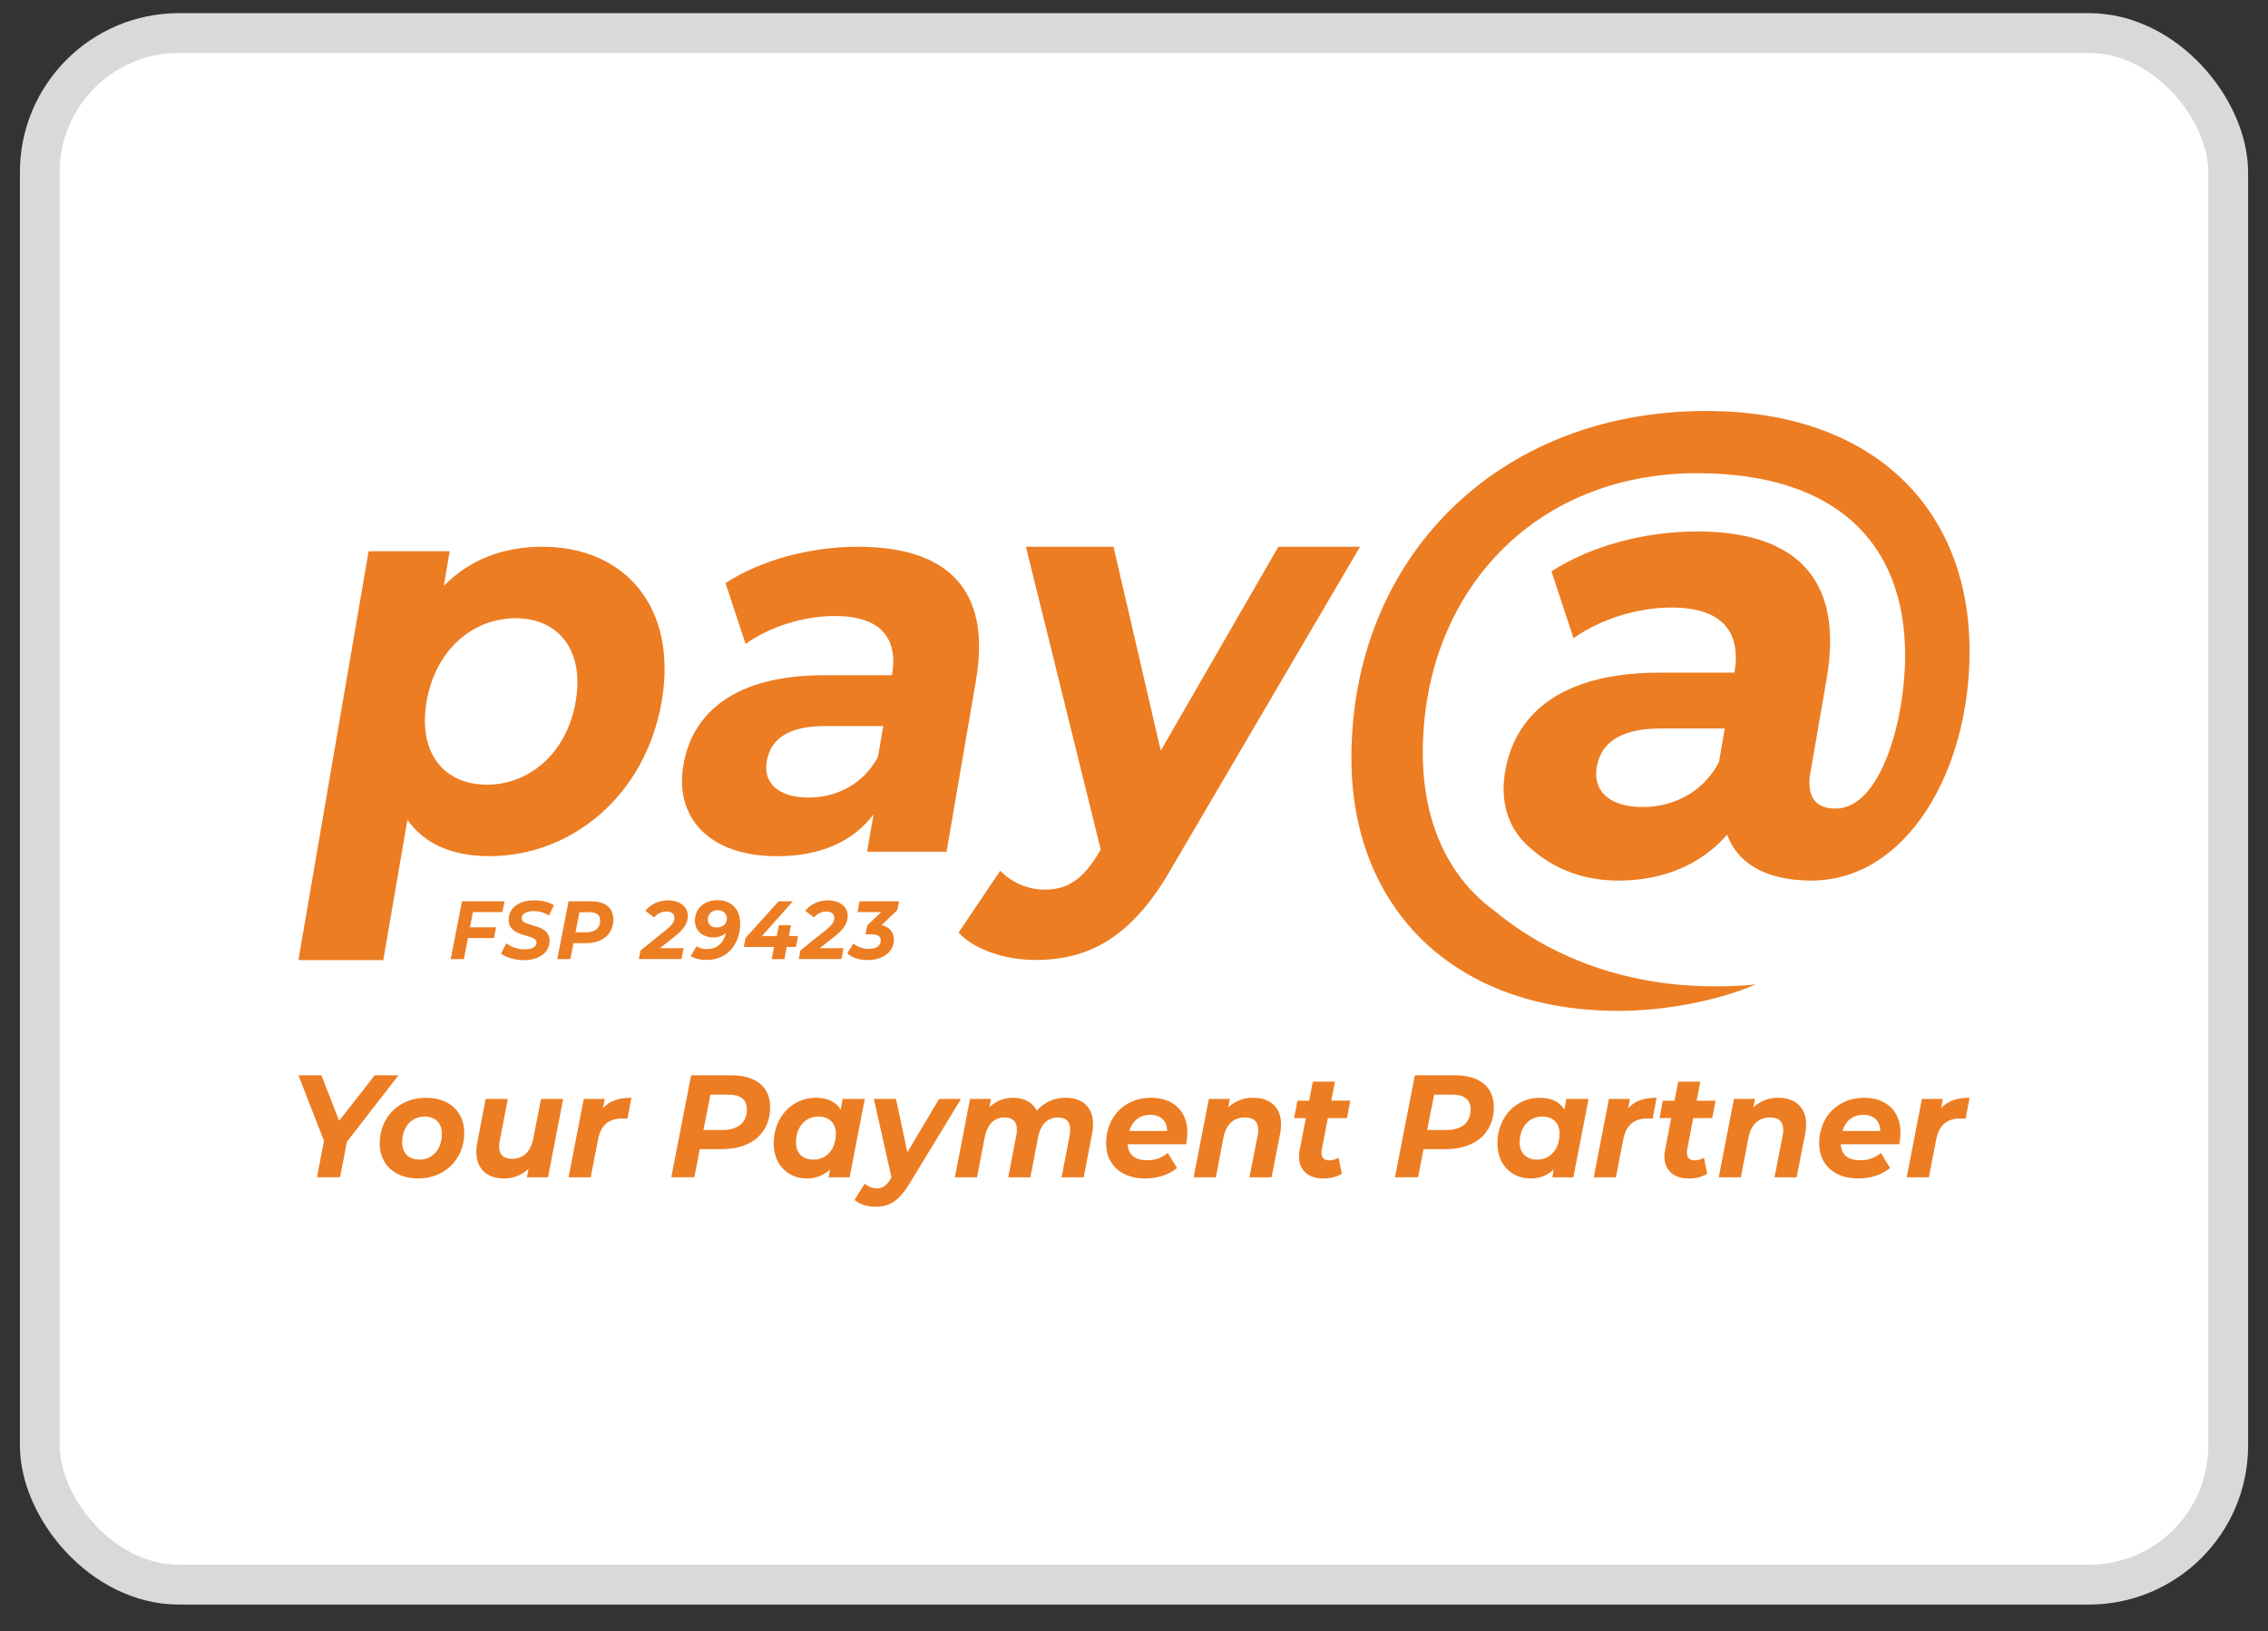 <svg width="57" height="41" viewBox="0 0 57 41" fill="none" xmlns="http://www.w3.org/2000/svg">
<rect x="0" y="0" width="57" height="41" fill="#333333" stroke="none"/>
<rect x="1" y="0.83" width="55" height="39" rx="3.5" fill="white"/>
<rect x="1" y="0.83" width="55" height="39" rx="3.5" stroke="#D9D9D9"/>
<g clip-path="url(#clip0_431_2337)">
<path d="M8.718 28.7L8.547 29.59H7.967L8.142 28.674L7.5 27.027H8.078L8.523 28.17L9.418 27.027H10.014L8.718 28.7Z" fill="#EC7D23"/>
<path d="M9.543 28.738C9.543 28.082 10.028 27.592 10.702 27.592C11.29 27.592 11.668 27.94 11.668 28.474C11.668 29.129 11.186 29.62 10.509 29.62C9.925 29.62 9.543 29.269 9.543 28.738ZM11.105 28.5C11.105 28.233 10.948 28.064 10.67 28.064C10.342 28.064 10.107 28.328 10.107 28.711C10.107 28.979 10.267 29.147 10.545 29.147C10.87 29.148 11.105 28.884 11.105 28.5Z" fill="#EC7D23"/>
<path d="M14.154 27.621L13.772 29.591H13.244L13.283 29.378C13.114 29.538 12.89 29.625 12.66 29.62C12.249 29.62 11.971 29.386 11.971 28.95C11.971 28.87 11.98 28.79 11.996 28.712L12.206 27.621H12.763L12.559 28.675C12.55 28.722 12.545 28.77 12.545 28.818C12.545 29.016 12.648 29.126 12.866 29.126C13.14 29.126 13.333 28.965 13.401 28.621L13.597 27.621H14.154Z" fill="#EC7D23"/>
<path d="M15.869 27.592L15.769 28.119C15.719 28.115 15.685 28.112 15.64 28.112C15.312 28.112 15.102 28.268 15.031 28.639L14.845 29.591H14.289L14.671 27.621H15.198L15.152 27.856C15.323 27.664 15.559 27.592 15.869 27.592Z" fill="#EC7D23"/>
<path d="M19.356 27.826C19.356 28.477 18.889 28.883 18.144 28.883H17.587L17.451 29.59H16.871L17.37 27.027H18.378C19.003 27.027 19.356 27.324 19.356 27.826ZM18.771 27.879C18.771 27.63 18.6 27.513 18.309 27.513H17.855L17.68 28.402H18.168C18.55 28.4 18.771 28.217 18.771 27.879Z" fill="#EC7D23"/>
<path d="M21.734 27.621L21.353 29.591H20.825L20.861 29.397C20.699 29.545 20.489 29.625 20.273 29.62C19.827 29.62 19.445 29.298 19.445 28.738C19.445 28.075 19.913 27.592 20.504 27.592C20.782 27.592 21.004 27.684 21.128 27.889L21.178 27.621H21.734ZM21.007 28.5C21.007 28.233 20.846 28.064 20.568 28.064C20.24 28.064 20.005 28.328 20.005 28.711C20.005 28.979 20.165 29.147 20.444 29.147C20.772 29.148 21.007 28.884 21.007 28.5Z" fill="#EC7D23"/>
<path d="M24.152 27.621L22.875 29.722C22.593 30.188 22.365 30.33 21.998 30.33C21.802 30.33 21.588 30.264 21.477 30.158L21.734 29.748C21.818 29.826 21.927 29.869 22.041 29.869C22.187 29.869 22.28 29.799 22.386 29.627L22.404 29.594L21.962 27.621H22.518L22.804 28.961L23.602 27.621H24.152Z" fill="#EC7D23"/>
<path d="M27.471 28.259C27.471 28.34 27.463 28.421 27.446 28.5L27.236 29.591H26.68L26.883 28.54C26.893 28.491 26.898 28.441 26.897 28.39C26.897 28.193 26.794 28.088 26.594 28.088C26.337 28.088 26.159 28.242 26.09 28.582L25.896 29.591H25.339L25.542 28.54C25.552 28.492 25.557 28.443 25.557 28.394C25.557 28.193 25.453 28.087 25.253 28.087C24.993 28.087 24.819 28.24 24.747 28.588L24.555 29.591H23.998L24.38 27.621H24.908L24.866 27.827C25.03 27.673 25.246 27.589 25.468 27.592C25.732 27.592 25.95 27.702 26.056 27.915C26.149 27.81 26.262 27.727 26.388 27.672C26.514 27.616 26.65 27.589 26.788 27.592C27.198 27.592 27.471 27.823 27.471 28.259Z" fill="#EC7D23"/>
<path d="M29.81 28.76H28.34C28.358 29.027 28.519 29.162 28.836 29.162C29.023 29.166 29.205 29.101 29.35 28.979L29.581 29.357C29.36 29.54 29.072 29.62 28.779 29.62C28.18 29.62 27.799 29.272 27.799 28.738C27.799 28.079 28.261 27.592 28.929 27.592C29.489 27.592 29.841 27.932 29.841 28.459C29.841 28.56 29.83 28.661 29.81 28.76ZM28.382 28.427H29.334C29.334 28.168 29.163 28.02 28.907 28.02C28.637 28.02 28.456 28.182 28.381 28.427H28.382Z" fill="#EC7D23"/>
<path d="M32.196 28.262C32.196 28.342 32.188 28.422 32.171 28.5L31.957 29.591H31.401L31.608 28.537C31.618 28.492 31.622 28.447 31.622 28.401C31.622 28.2 31.515 28.087 31.294 28.087C31.012 28.087 30.816 28.247 30.748 28.591L30.558 29.591H29.999L30.381 27.621H30.909L30.867 27.834C31.039 27.674 31.264 27.587 31.497 27.592C31.918 27.592 32.196 27.826 32.196 28.262Z" fill="#EC7D23"/>
<path d="M33.219 28.895C33.213 28.922 33.211 28.949 33.212 28.976C33.212 29.097 33.276 29.166 33.415 29.166C33.495 29.164 33.572 29.14 33.64 29.097L33.724 29.503C33.578 29.586 33.413 29.627 33.246 29.62C32.889 29.62 32.647 29.415 32.647 29.071C32.648 29.013 32.654 28.955 32.665 28.898L32.818 28.104H32.524L32.608 27.665H32.902L32.994 27.186H33.55L33.458 27.664H33.936L33.852 28.104H33.372L33.219 28.895Z" fill="#EC7D23"/>
<path d="M37.544 27.826C37.544 28.477 37.077 28.883 36.332 28.883H35.776L35.64 29.59H35.059L35.558 27.027H36.566C37.191 27.027 37.544 27.324 37.544 27.826ZM36.96 27.879C36.96 27.63 36.788 27.513 36.498 27.513H36.043L35.868 28.402H36.357C36.738 28.4 36.96 28.217 36.96 27.879Z" fill="#EC7D23"/>
<path d="M39.924 27.621L39.542 29.591H39.014L39.049 29.397C38.888 29.545 38.678 29.625 38.461 29.62C38.016 29.62 37.634 29.298 37.634 28.738C37.634 28.075 38.101 27.592 38.693 27.592C38.971 27.592 39.192 27.684 39.317 27.889L39.367 27.621H39.924ZM39.197 28.5C39.197 28.233 39.036 28.064 38.758 28.064C38.43 28.064 38.194 28.328 38.194 28.711C38.194 28.979 38.355 29.147 38.633 29.147C38.96 29.148 39.195 28.884 39.195 28.5H39.197Z" fill="#EC7D23"/>
<path d="M41.634 27.592L41.534 28.119C41.484 28.115 41.45 28.112 41.406 28.112C41.078 28.112 40.868 28.269 40.796 28.639L40.611 29.591H40.055L40.436 27.621H40.964L40.918 27.856C41.089 27.664 41.324 27.592 41.634 27.592Z" fill="#EC7D23"/>
<path d="M42.402 28.896C42.396 28.922 42.394 28.949 42.395 28.976C42.395 29.097 42.459 29.166 42.598 29.166C42.678 29.164 42.755 29.14 42.823 29.097L42.907 29.503C42.761 29.587 42.596 29.627 42.429 29.62C42.073 29.62 41.83 29.415 41.83 29.071C41.831 29.013 41.837 28.956 41.848 28.899L42.001 28.104H41.707L41.791 27.665H42.085L42.178 27.186H42.734L42.64 27.665H43.116L43.032 28.104H42.554L42.402 28.896Z" fill="#EC7D23"/>
<path d="M45.392 28.262C45.392 28.342 45.384 28.422 45.368 28.5L45.153 29.591H44.597L44.804 28.537C44.814 28.492 44.819 28.447 44.818 28.401C44.818 28.2 44.712 28.087 44.49 28.087C44.209 28.087 44.013 28.247 43.944 28.591L43.752 29.591H43.196L43.578 27.621H44.105L44.063 27.834C44.236 27.674 44.461 27.588 44.694 27.592C45.114 27.592 45.392 27.826 45.392 28.262Z" fill="#EC7D23"/>
<path d="M47.731 28.76H46.261C46.279 29.027 46.44 29.162 46.757 29.162C46.944 29.166 47.126 29.101 47.271 28.979L47.502 29.357C47.281 29.54 46.993 29.62 46.7 29.62C46.101 29.62 45.72 29.272 45.72 28.738C45.72 28.079 46.182 27.592 46.85 27.592C47.41 27.592 47.763 27.932 47.763 28.459C47.762 28.56 47.752 28.661 47.731 28.76ZM46.303 28.427H47.255C47.255 28.168 47.084 28.02 46.828 28.02C46.56 28.02 46.377 28.182 46.302 28.427H46.303Z" fill="#EC7D23"/>
<path d="M49.5 27.592L49.401 28.119C49.35 28.115 49.316 28.112 49.272 28.112C48.944 28.112 48.733 28.269 48.662 28.639L48.477 29.591H47.92L48.302 27.621H48.828L48.782 27.856C48.954 27.664 49.19 27.592 49.5 27.592Z" fill="#EC7D23"/>
<path d="M16.63 17.631C16.222 20.002 14.361 21.519 12.297 21.519C11.381 21.519 10.679 21.225 10.239 20.607L9.633 24.131H7.5L9.264 13.855H11.302L11.154 14.725C11.801 14.065 12.649 13.742 13.632 13.742C15.697 13.742 17.037 15.258 16.63 17.631ZM14.469 17.631C14.693 16.325 14.021 15.539 12.957 15.539C11.892 15.539 10.946 16.324 10.722 17.631C10.498 18.938 11.169 19.722 12.236 19.722C13.303 19.722 14.244 18.936 14.469 17.631Z" fill="#EC7D23"/>
<path d="M24.529 17.098L23.789 21.407H21.793L21.954 20.467C21.439 21.157 20.61 21.52 19.53 21.52C17.808 21.52 16.951 20.537 17.175 19.232C17.404 17.898 18.48 16.971 20.722 16.971H22.418C22.579 16.03 22.127 15.483 20.978 15.483C20.198 15.483 19.346 15.75 18.738 16.185L18.234 14.655C19.142 14.065 20.387 13.742 21.563 13.742C23.806 13.743 24.922 14.81 24.529 17.098ZM22.066 19.021L22.198 18.249H20.735C19.737 18.249 19.357 18.628 19.27 19.133C19.176 19.681 19.564 20.046 20.317 20.046C21.028 20.046 21.701 19.709 22.066 19.021Z" fill="#EC7D23"/>
<path d="M34.18 13.742L29.48 21.757C28.456 23.582 27.35 24.128 26.023 24.128C25.271 24.128 24.494 23.876 24.091 23.441L25.137 21.886C25.436 22.19 25.839 22.361 26.259 22.36C26.847 22.36 27.221 22.093 27.624 21.42L27.663 21.35L25.784 13.742H27.985L29.172 18.868L32.128 13.742H34.18Z" fill="#EC7D23"/>
<path d="M42.878 10.33C37.635 10.33 33.964 14.034 33.964 19.055C33.964 20.418 34.3 21.633 34.934 22.626C34.936 22.629 34.938 22.631 34.939 22.634C35.286 23.177 35.722 23.655 36.228 24.045C36.749 24.444 37.329 24.756 37.946 24.97C38.752 25.255 39.668 25.408 40.679 25.408C41.839 25.408 43.153 25.157 44.123 24.746C43.507 24.803 42.888 24.807 42.271 24.757C40.008 24.567 38.467 23.646 37.567 22.899C37.205 22.639 36.888 22.318 36.629 21.951C36.626 21.947 36.623 21.942 36.62 21.939C36.61 21.926 36.603 21.915 36.598 21.909C36.593 21.902 36.591 21.898 36.591 21.898C36.045 21.1 35.758 20.087 35.758 18.923C35.758 14.956 38.5 11.894 42.653 11.894C46.132 11.894 47.88 13.639 47.88 16.47C47.88 18.101 47.27 20.323 46.132 20.323C45.683 20.323 45.474 20.092 45.474 19.665C45.475 19.614 45.478 19.563 45.484 19.512L45.532 19.234L45.91 17.045C46.168 15.54 45.833 14.516 44.993 13.936C44.431 13.548 43.641 13.358 42.651 13.358C41.359 13.358 39.991 13.712 38.992 14.361L39.111 14.721L39.546 16.042C40.214 15.564 41.151 15.27 42.008 15.27C43.256 15.27 43.757 15.858 43.596 16.871C43.596 16.883 43.592 16.894 43.59 16.906H41.725C40.98 16.906 40.353 16.998 39.832 17.169C38.632 17.562 38.003 18.367 37.828 19.389C37.721 20.015 37.839 20.572 38.164 21.003C38.245 21.113 38.339 21.212 38.444 21.3C38.451 21.306 38.459 21.313 38.467 21.32C39.045 21.844 39.811 22.133 40.666 22.133C41.603 22.133 42.37 21.865 42.968 21.396C43.126 21.271 43.273 21.132 43.407 20.98C43.529 21.316 43.761 21.599 44.061 21.78C44.429 22.012 44.922 22.133 45.523 22.133C47.913 22.133 49.5 19.384 49.5 16.372C49.5 12.766 47.064 10.33 42.878 10.33ZM40.13 19.282C40.225 18.726 40.643 18.31 41.74 18.31H43.347L43.202 19.157C43.108 19.336 42.99 19.5 42.851 19.644C42.436 20.072 41.87 20.284 41.28 20.284C40.846 20.284 40.524 20.173 40.328 19.982C40.151 19.806 40.081 19.566 40.13 19.282Z" fill="#EC7D23"/>
<path d="M11.886 22.924L11.811 23.308H12.468L12.414 23.578H11.761L11.658 24.107H11.328L11.611 22.654H12.68L12.626 22.924H11.886Z" fill="#EC7D23"/>
<path d="M12.591 23.969L12.725 23.71C12.861 23.809 13.024 23.862 13.191 23.861C13.371 23.861 13.485 23.797 13.485 23.691C13.485 23.459 12.784 23.583 12.784 23.12C12.784 22.822 13.039 22.629 13.431 22.629C13.621 22.629 13.797 22.672 13.92 22.753L13.797 23.012C13.682 22.937 13.548 22.898 13.412 22.9C13.222 22.9 13.111 22.975 13.111 23.079C13.111 23.317 13.812 23.193 13.812 23.639C13.812 23.941 13.554 24.133 13.16 24.133C12.928 24.13 12.71 24.06 12.591 23.969Z" fill="#EC7D23"/>
<path d="M15.414 23.106C15.414 23.476 15.149 23.706 14.727 23.706H14.412L14.335 24.107H14.006L14.289 22.654H14.861C15.214 22.654 15.414 22.822 15.414 23.106ZM15.083 23.136C15.083 22.994 14.986 22.928 14.82 22.928H14.564L14.464 23.432H14.741C14.958 23.432 15.083 23.328 15.083 23.137V23.136Z" fill="#EC7D23"/>
<path d="M16.586 23.832H17.18L17.128 24.106H16.057L16.099 23.888L16.743 23.37C16.903 23.241 16.951 23.163 16.951 23.069C16.951 22.974 16.881 22.909 16.743 22.909C16.685 22.91 16.628 22.924 16.576 22.95C16.524 22.976 16.478 23.014 16.442 23.06L16.222 22.896C16.335 22.736 16.547 22.631 16.792 22.631C17.091 22.631 17.287 22.795 17.287 23.019C17.287 23.191 17.21 23.337 16.962 23.534L16.586 23.832Z" fill="#EC7D23"/>
<path d="M18.603 23.222C18.603 23.633 18.356 24.128 17.754 24.128C17.598 24.128 17.449 24.093 17.358 24.03L17.508 23.784C17.587 23.834 17.679 23.859 17.772 23.854C18.051 23.854 18.199 23.667 18.245 23.445C18.158 23.525 18.044 23.567 17.928 23.562C17.68 23.562 17.466 23.412 17.466 23.142C17.466 22.825 17.708 22.625 18.034 22.625C18.366 22.628 18.603 22.831 18.603 23.222ZM18.269 23.083C18.269 22.973 18.185 22.878 18.037 22.878C17.895 22.878 17.79 22.967 17.79 23.114C17.79 23.239 17.879 23.311 18.013 23.311C18.168 23.313 18.269 23.217 18.269 23.084V23.083Z" fill="#EC7D23"/>
<path d="M20.005 23.801H19.773L19.714 24.107H19.395L19.456 23.801H18.694L18.736 23.575L19.568 22.654H19.926L19.15 23.527H19.522L19.575 23.256H19.88L19.827 23.527H20.058L20.005 23.801Z" fill="#EC7D23"/>
<path d="M20.604 23.832H21.198L21.146 24.106H20.075L20.117 23.888L20.762 23.37C20.921 23.241 20.969 23.163 20.969 23.069C20.969 22.974 20.899 22.909 20.762 22.909C20.703 22.91 20.646 22.924 20.594 22.95C20.542 22.976 20.497 23.014 20.46 23.06L20.24 22.896C20.353 22.736 20.565 22.631 20.81 22.631C21.109 22.631 21.305 22.795 21.305 23.019C21.305 23.191 21.228 23.337 20.98 23.534L20.604 23.832Z" fill="#EC7D23"/>
<path d="M22.553 22.872L22.157 23.252C22.353 23.297 22.466 23.43 22.466 23.619C22.466 23.916 22.194 24.131 21.81 24.131C21.6 24.131 21.414 24.071 21.292 23.963L21.45 23.716C21.558 23.805 21.693 23.852 21.832 23.849C22.026 23.849 22.135 23.772 22.135 23.64C22.135 23.534 22.058 23.484 21.903 23.484H21.753L21.795 23.262L22.147 22.924H21.549L21.604 22.654H22.594L22.553 22.872Z" fill="#EC7D23"/>
</g>
<defs>
<clipPath id="clip0_431_2337">
<rect width="42" height="20" fill="white" transform="translate(7.5 10.33)"/>
</clipPath>
</defs>
</svg>
